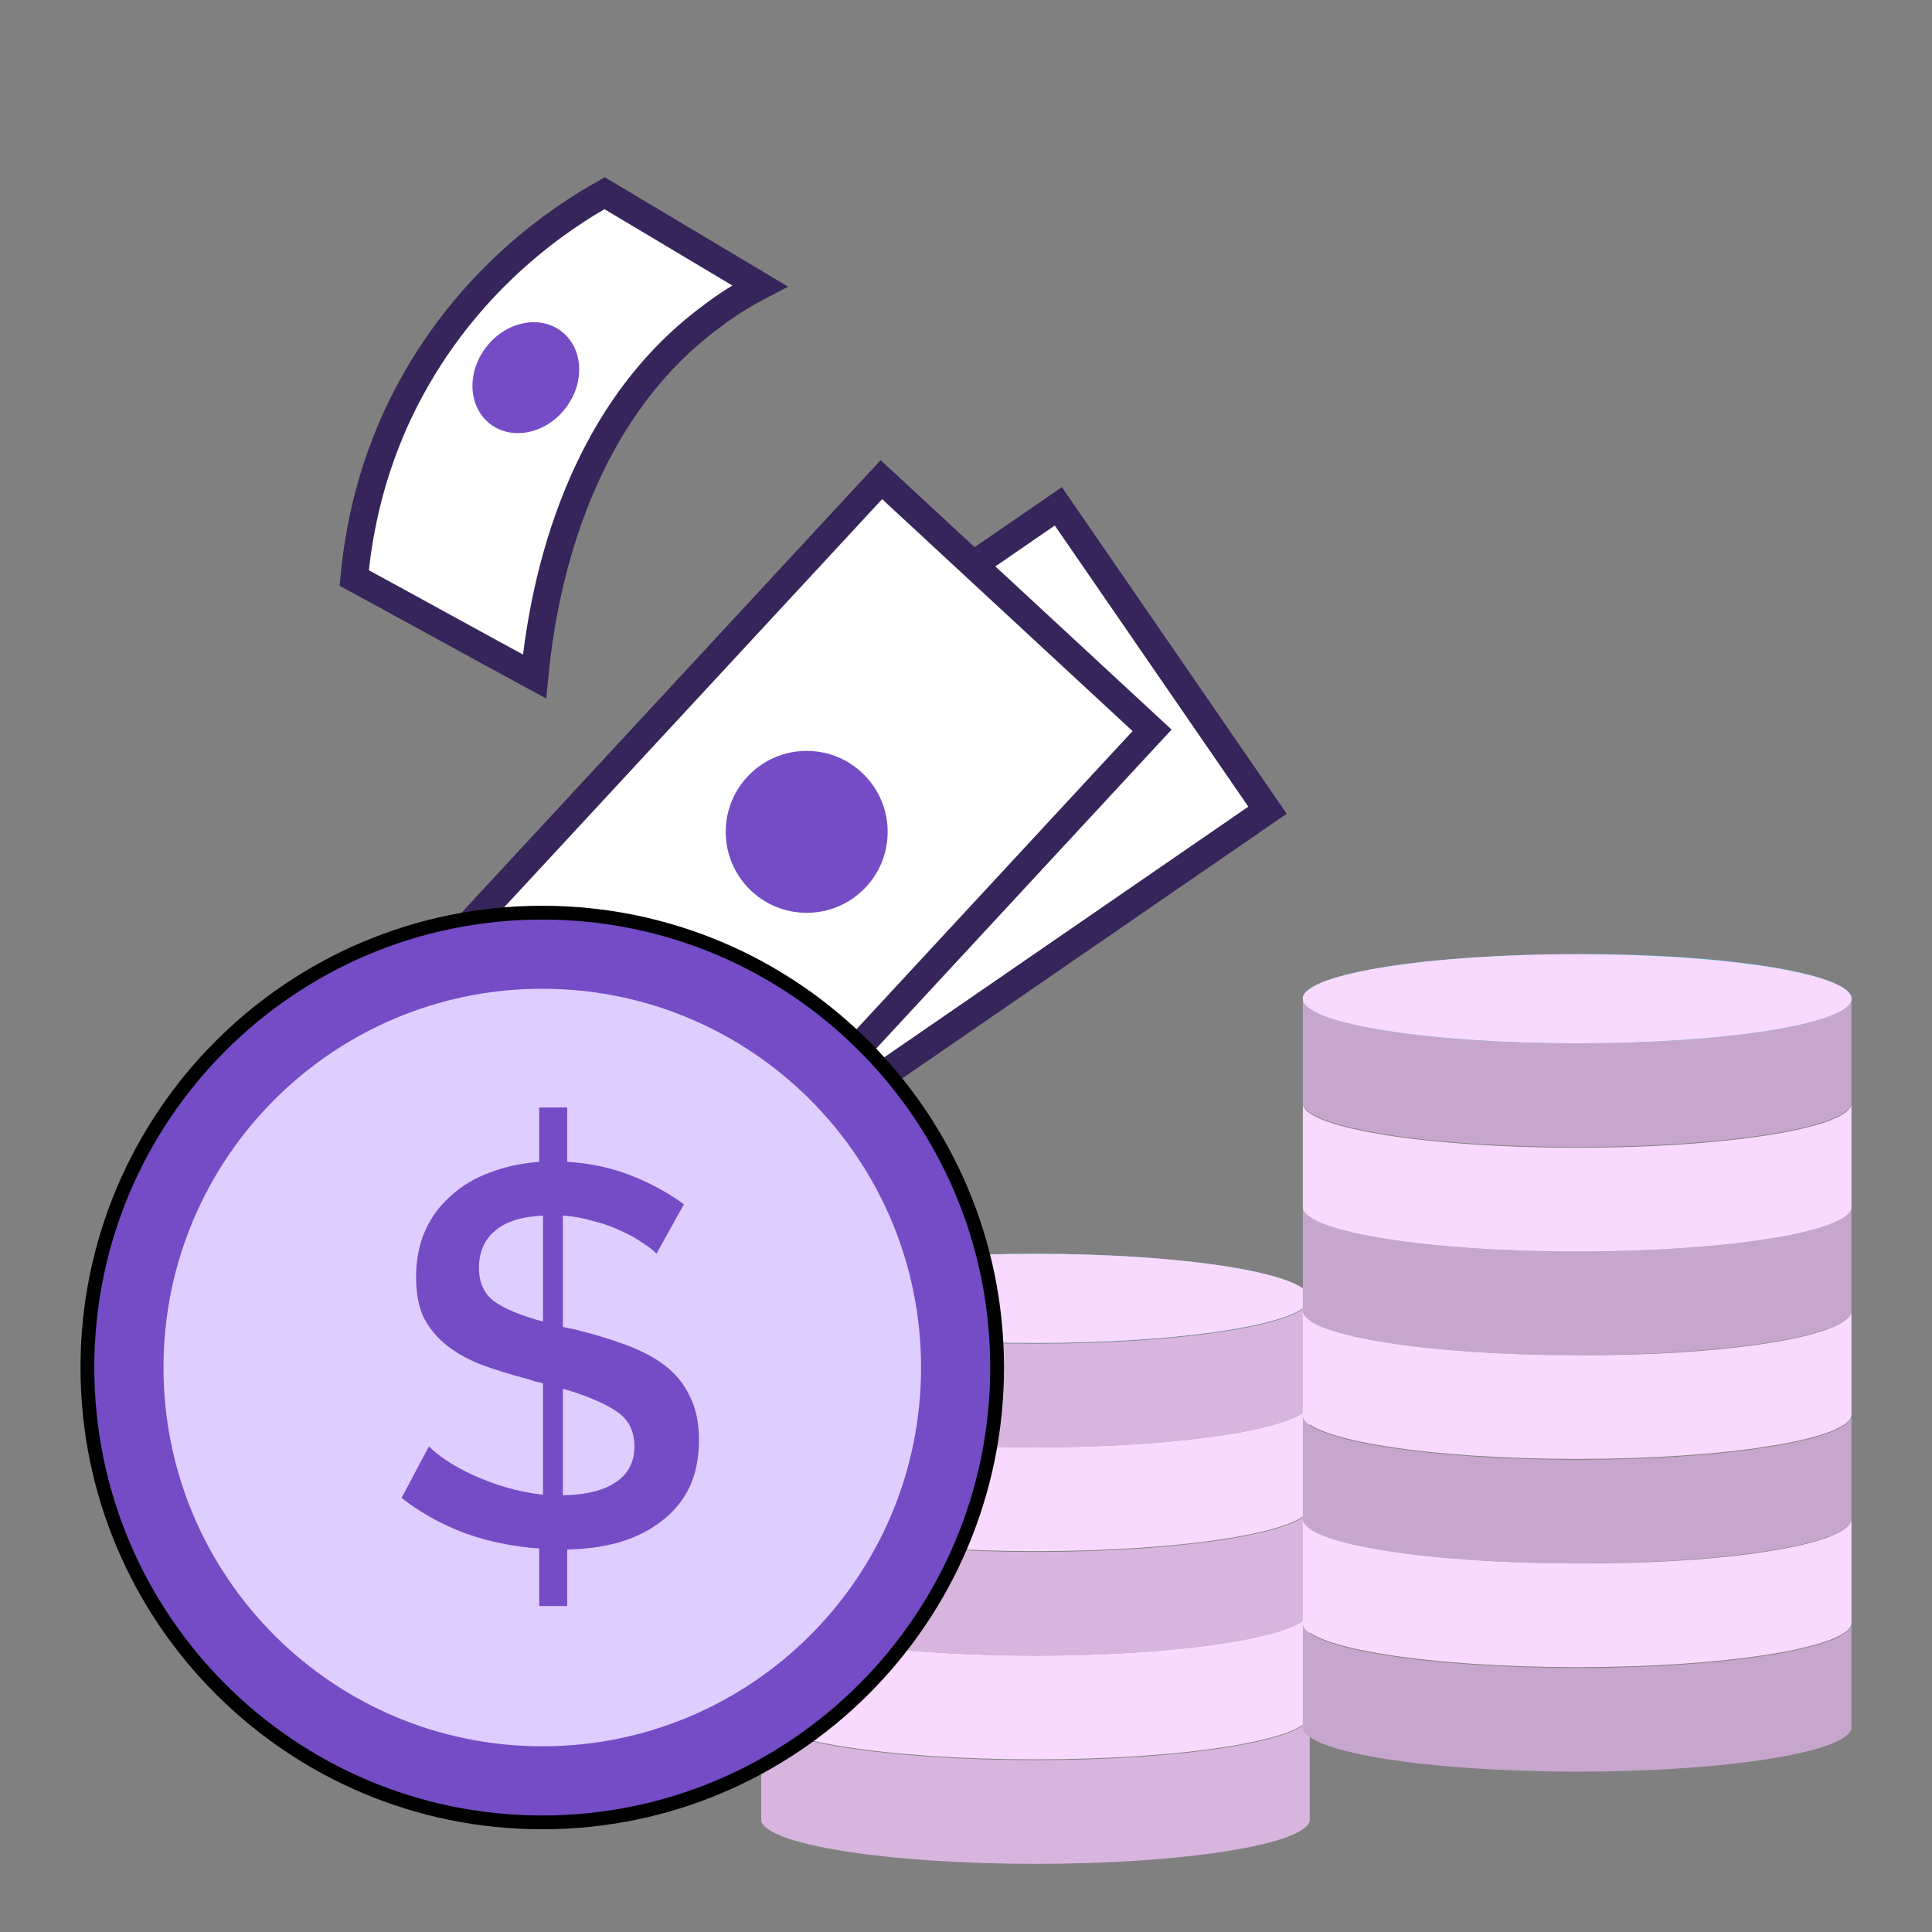 <?xml version="1.0" encoding="UTF-8"?> <svg xmlns="http://www.w3.org/2000/svg" width="140" height="140" viewBox="0 0 140 140" fill="none"><rect x="0" y="0" width="140" height="140" fill="#808080" stroke="none"/><path d="M94.911 94.251V101.767C94.521 103.493 85.78 104.885 75.035 104.885C64.29 104.885 55.549 103.493 55.159 101.767V94.251C55.549 95.977 64.29 97.369 75.035 97.369C85.725 97.369 94.521 95.977 94.911 94.251Z" fill="#D8B5DE"></path><path d="M94.911 93.973V94.196C94.521 95.921 85.78 97.313 75.035 97.313C64.29 97.313 55.549 95.921 55.159 94.196V93.973C55.549 92.247 64.29 90.855 75.035 90.855C85.725 90.855 94.521 92.247 94.911 93.973Z" fill="#49D1FF"></path><path d="M94.911 109.339V116.855C94.521 118.581 85.78 119.973 75.035 119.973C64.29 119.973 55.549 118.581 55.159 116.855V109.339C55.549 111.065 64.29 112.457 75.035 112.457C85.725 112.457 94.521 111.065 94.911 109.339Z" fill="#D8B5DE"></path><path d="M94.911 101.767V109.283C94.521 111.009 85.78 112.401 75.035 112.401C64.29 112.401 55.549 111.009 55.159 109.283V101.767C55.549 103.493 64.29 104.885 75.035 104.885C85.725 104.885 94.521 103.493 94.911 101.767Z" fill="#F9DAFF"></path><path d="M94.911 116.855V124.371C94.521 126.097 85.78 127.489 75.035 127.489C64.29 127.489 55.549 126.097 55.159 124.371V116.855C55.549 118.581 64.29 119.973 75.035 119.973C85.725 119.973 94.521 118.581 94.911 116.855Z" fill="#F9DAFF"></path><path d="M94.911 124.427V131.943C94.521 133.669 85.78 135.061 75.035 135.061C64.29 135.061 55.549 133.669 55.159 131.943V124.427C55.549 126.153 64.29 127.545 75.035 127.545C85.725 127.545 94.521 126.153 94.911 124.427Z" fill="#D8B5DE"></path><path d="M94.911 94.084C94.911 94.14 94.911 94.14 94.911 94.196C94.521 95.921 85.78 97.313 75.035 97.313C64.29 97.313 55.549 95.921 55.159 94.196C55.159 94.14 55.159 94.14 55.159 94.084C55.159 94.028 55.159 94.028 55.159 93.973C55.549 92.247 64.29 90.855 75.035 90.855C85.78 90.855 94.521 92.247 94.911 93.973C94.911 94.028 94.911 94.084 94.911 94.084Z" fill="#F9DAFF"></path><path d="M134.161 72.483V79.999C133.772 81.725 125.031 83.117 114.286 83.117C103.54 83.117 94.8 81.725 94.41 79.999V72.483C94.8 74.209 103.54 75.601 114.286 75.601C125.031 75.601 133.772 74.209 134.161 72.483Z" fill="#C7A6CD"></path><path d="M134.161 72.26V72.483C133.772 74.209 125.031 75.601 114.286 75.601C103.54 75.601 94.8 74.209 94.41 72.483V72.26C94.8 70.534 103.54 69.142 114.286 69.142C125.031 69.087 133.772 70.534 134.161 72.26Z" fill="#49D1FF"></path><path d="M134.161 87.57V95.087C133.772 96.812 125.031 98.204 114.286 98.204C103.54 98.204 94.8 96.812 94.41 95.087V87.57C94.8 89.296 103.54 90.688 114.286 90.688C125.031 90.688 133.772 89.296 134.161 87.57Z" fill="#C7A6CD"></path><path d="M134.161 80.055V87.571C133.772 89.296 125.031 90.688 114.286 90.688C103.54 90.688 94.8 89.296 94.41 87.571V80.055C94.8 81.781 103.54 83.172 114.286 83.172C125.031 83.172 133.772 81.781 134.161 80.055Z" fill="#F9DAFF"></path><path d="M134.161 95.086V102.602C133.772 104.328 125.031 105.72 114.286 105.72C103.54 105.72 94.8 104.328 94.41 102.602V95.086C94.8 96.812 103.54 98.204 114.286 98.204C125.031 98.26 133.772 96.868 134.161 95.086Z" fill="#F9DAFF"></path><path d="M134.161 102.658V110.174C133.772 111.9 125.031 113.292 114.286 113.292C103.54 113.292 94.8 111.9 94.41 110.174V102.658C94.8 104.384 103.54 105.776 114.286 105.776C125.031 105.776 133.772 104.384 134.161 102.658Z" fill="#C7A6CD"></path><path d="M134.161 110.174V117.69C133.772 119.416 125.031 120.808 114.286 120.808C103.54 120.808 94.8 119.416 94.41 117.69V110.174C94.8 111.9 103.54 113.292 114.286 113.292C125.031 113.348 133.772 111.956 134.161 110.174Z" fill="#F9DAFF"></path><path d="M91.85 58.711L76.691 36.689L39.871 62.034L55.03 84.056L91.85 58.711Z" fill="white" stroke="#36255A" stroke-width="2" stroke-miterlimit="10" stroke-linecap="round"></path><path d="M83.484 52.924L63.868 34.757L33.495 67.554L53.11 85.72L83.484 52.924Z" fill="white" stroke="#36255A" stroke-width="2" stroke-miterlimit="10" stroke-linecap="round"></path><path d="M58.456 66.146C61.696 66.146 64.323 63.52 64.323 60.279C64.323 57.039 61.696 54.412 58.456 54.412C55.215 54.412 52.588 57.039 52.588 60.279C52.588 63.52 55.215 66.146 58.456 66.146Z" fill="#744CC6"></path><path d="M25.667 41.885C25.969 38.679 26.816 33.598 29.78 28.154C34.256 19.928 40.789 15.694 43.813 14L55.064 20.714C53.793 21.379 52.644 22.105 51.616 22.892C41.394 30.392 39.276 43.397 38.732 49.022C34.377 46.663 30.022 44.244 25.667 41.885Z" fill="white" stroke="#36255A" stroke-width="2" stroke-miterlimit="10" stroke-linecap="round"></path><path d="M40.972 29.59C42.405 27.741 42.281 25.248 40.697 24.02C39.112 22.792 36.667 23.296 35.235 25.144C33.802 26.993 33.926 29.486 35.51 30.714C37.095 31.942 39.54 31.438 40.972 29.59Z" fill="#744CC6"></path><path d="M134.161 117.746V125.262C133.772 126.988 125.031 128.38 114.286 128.38C103.54 128.38 94.8 126.988 94.41 125.262V117.746C94.8 119.472 103.54 120.864 114.286 120.864C125.031 120.864 133.772 119.472 134.161 117.746Z" fill="#C7A6CD"></path><path d="M134.161 72.372C134.161 72.428 134.161 72.428 134.161 72.484C133.772 74.21 125.031 75.601 114.286 75.601C103.54 75.601 94.8 74.21 94.41 72.484C94.41 72.428 94.41 72.428 94.41 72.372C94.41 72.317 94.41 72.317 94.41 72.261C94.8 70.535 103.54 69.143 114.286 69.143C125.031 69.143 133.772 70.535 134.161 72.261C134.161 72.261 134.161 72.317 134.161 72.372Z" fill="#F9DAFF"></path><path d="M72.254 99.095C72.254 117.299 57.497 132.056 39.294 132.056C21.09 132.056 6.333 117.299 6.333 99.095C6.333 80.892 21.09 66.135 39.294 66.135C57.497 66.135 72.254 80.892 72.254 99.095Z" fill="#744CC6" stroke="black"></path><path d="M39.295 126.543C54.454 126.543 66.743 114.254 66.743 99.096C66.743 83.937 54.454 71.648 39.295 71.648C24.136 71.648 11.848 83.937 11.848 99.096C11.848 114.254 24.136 126.543 39.295 126.543Z" fill="#DECEFF"></path><path d="M47.57 90.853C47.336 90.593 46.986 90.32 46.518 90.034C46.076 89.722 45.557 89.436 44.959 89.177C44.361 88.891 43.699 88.657 42.972 88.475C42.27 88.267 41.543 88.137 40.789 88.085V96.153L41.53 96.308C42.933 96.646 44.193 97.023 45.31 97.439C46.453 97.854 47.414 98.361 48.194 98.959C48.973 99.556 49.571 100.297 49.986 101.18C50.428 102.037 50.649 103.09 50.649 104.337C50.649 105.714 50.402 106.896 49.909 107.883C49.415 108.844 48.726 109.65 47.843 110.299C46.986 110.949 45.972 111.443 44.803 111.78C43.66 112.092 42.426 112.261 41.101 112.287V116.379H39.074V112.209C37.204 112.079 35.424 111.715 33.735 111.118C32.046 110.494 30.5 109.637 29.098 108.546L31.085 104.804C31.371 105.116 31.787 105.454 32.332 105.818C32.878 106.181 33.514 106.532 34.242 106.87C34.969 107.208 35.762 107.506 36.619 107.766C37.502 108.026 38.412 108.208 39.347 108.312V100.245C39.191 100.193 39.022 100.154 38.841 100.128C38.685 100.076 38.529 100.024 38.373 99.972C36.996 99.608 35.788 99.231 34.748 98.842C33.735 98.426 32.891 97.932 32.215 97.361C31.54 96.789 31.02 96.127 30.656 95.373C30.319 94.594 30.15 93.659 30.15 92.567C30.15 91.294 30.371 90.164 30.812 89.177C31.254 88.189 31.878 87.345 32.683 86.644C33.488 85.916 34.424 85.357 35.489 84.968C36.58 84.552 37.775 84.292 39.074 84.188V80.252H41.101V84.188C42.79 84.292 44.349 84.63 45.778 85.201C47.206 85.773 48.467 86.462 49.558 87.267L47.57 90.853ZM45.972 104.804C45.972 103.661 45.518 102.804 44.608 102.232C43.699 101.635 42.426 101.102 40.789 100.634V108.351C42.452 108.325 43.725 108.013 44.608 107.416C45.518 106.818 45.972 105.948 45.972 104.804ZM34.709 91.866C34.709 92.957 35.086 93.775 35.84 94.321C36.619 94.867 37.788 95.347 39.347 95.763V88.085C37.762 88.163 36.593 88.54 35.84 89.216C35.086 89.865 34.709 90.749 34.709 91.866Z" fill="#744CC6"></path></svg> 